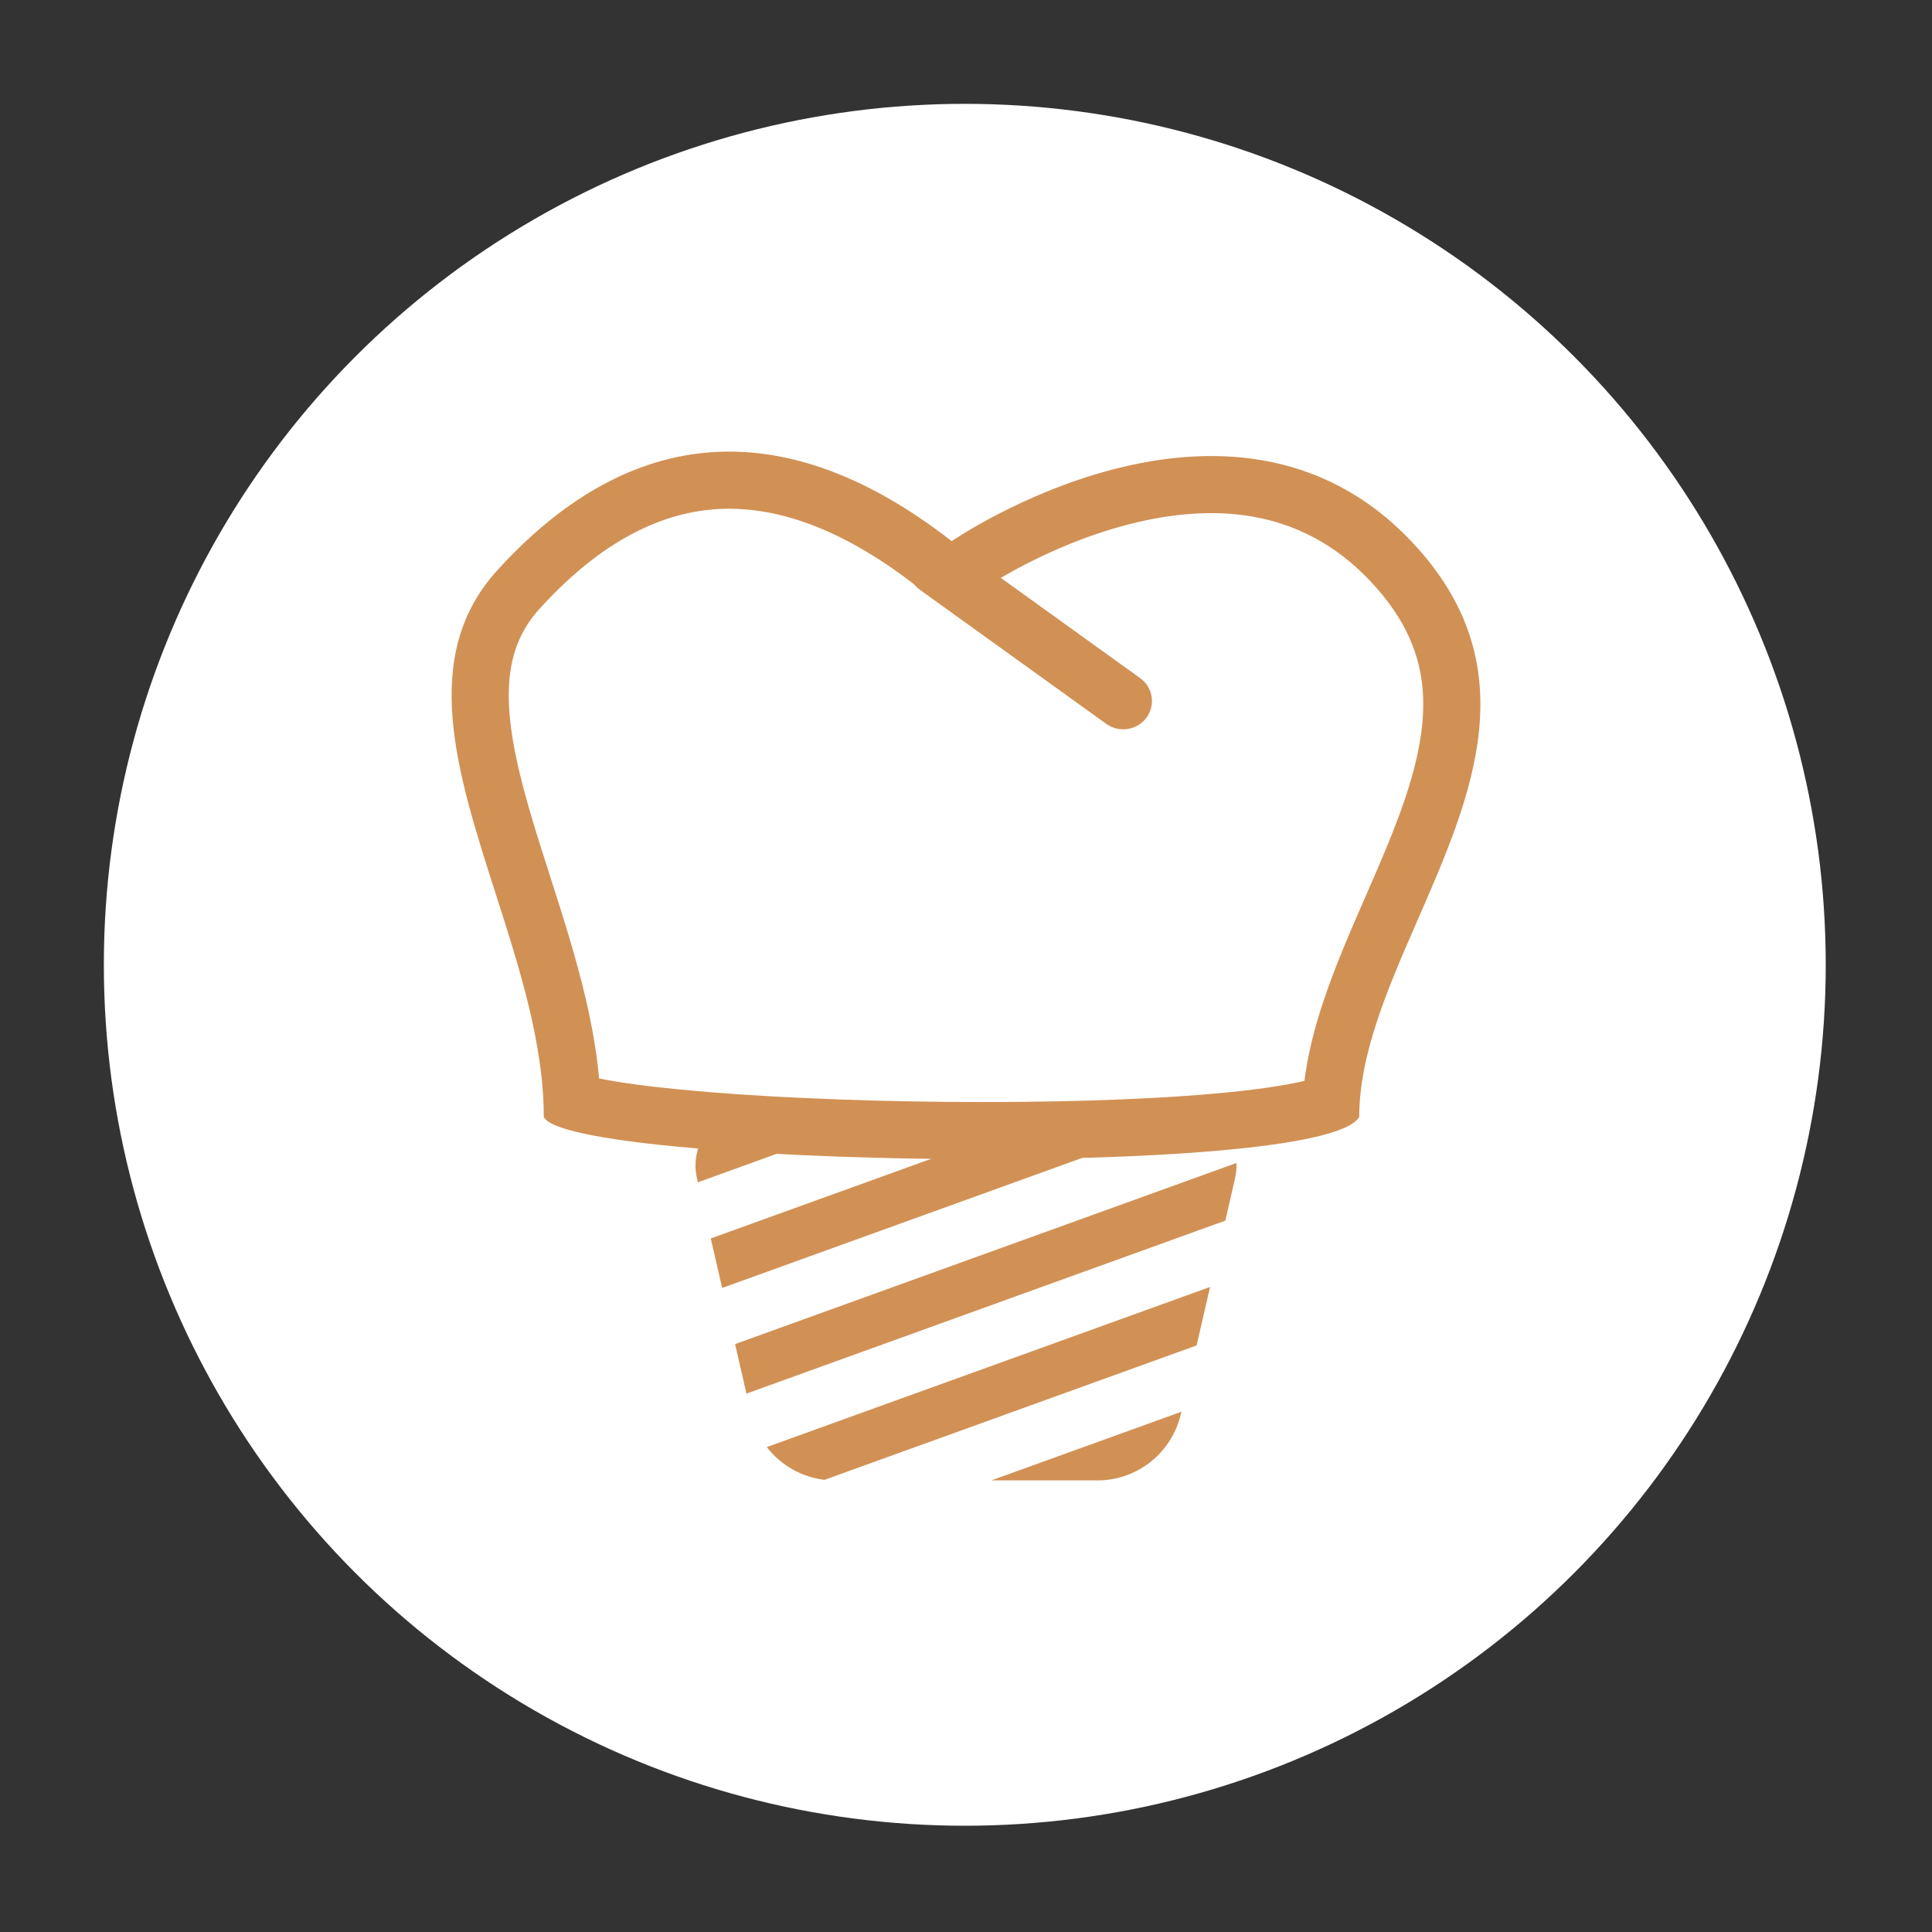 <?xml version="1.0" encoding="UTF-8"?> <svg xmlns="http://www.w3.org/2000/svg" width="800" height="800" viewBox="0 0 800 800" fill="none"><rect x="0" y="0" width="800" height="800" fill="#333333" stroke="none"/><circle cx="399.5" cy="399.5" r="356.5" fill="white"></circle><path fill-rule="evenodd" clip-rule="evenodd" d="M498.486 461.265C495.443 459.817 492.024 459 488.378 459H443.289L294.317 512.812L299.031 533.313L498.486 461.265ZM309.093 577.064L507.38 505.437L511.385 488.02C511.886 485.842 512.071 483.679 511.976 481.573L304.378 556.563L309.093 577.064ZM501.064 532.9L317.513 599.203C323.256 606.648 331.832 611.647 341.439 612.763L495.494 557.115L501.064 532.9ZM454.466 613H410.494L489.179 584.578L488.977 585.453C485.268 601.578 470.958 613 454.466 613ZM311.622 459H373.58L288.97 489.563L288.615 488.02C285.201 473.174 296.437 459 311.622 459Z" fill="#D19155"></path><path fill-rule="evenodd" clip-rule="evenodd" d="M407.506 243.564C399.006 249.417 387.692 249.087 379.547 242.749C346.199 216.796 317.897 208.741 294.163 211.038C270.314 213.346 246.58 226.54 223.346 252.166C206.899 270.306 207.591 294.7 218.885 334.114C221.542 343.387 224.59 352.889 227.809 362.924L227.97 363.425C231.206 373.514 234.6 384.113 237.645 394.806C242.32 411.211 246.441 428.706 248.081 446.561C256.186 448.221 267.693 449.804 281.981 451.189C312.012 454.1 351.809 455.903 392.059 456.268C432.333 456.635 472.381 455.555 502.971 452.835C518.371 451.466 530.638 449.742 539.106 447.794C539.462 447.712 539.805 447.631 540.136 447.551C542.424 429.508 548.43 412.081 554.816 396.197C558.187 387.811 561.897 379.32 565.461 371.16C566.243 369.371 567.017 367.599 567.779 365.848C572.106 355.903 576.148 346.392 579.585 337.003C586.522 318.049 590.275 301.417 589.13 286.084C588.046 271.552 582.436 256.447 567.17 240.366C537.897 209.531 500.856 208.432 466.933 217.244C450.061 221.627 435.028 228.279 424.114 233.934C418.699 236.74 414.404 239.246 411.523 241.007C410.086 241.887 409.008 242.577 408.326 243.021C407.986 243.244 407.745 243.403 407.609 243.494L407.506 243.564ZM394.083 224.075C320.959 167.17 257.428 179.341 205.811 236.274C173.693 271.7 189.041 319.547 205.219 369.983C215.04 400.601 225.168 432.173 225.168 462.5C234.333 482.782 547.917 488.698 562.828 462.5C562.828 436.309 574.833 408.827 587.098 380.75C609.658 329.104 633.099 275.442 584.335 224.076C509.061 144.785 394.083 224.075 394.083 224.075ZM547.647 445.117C547.66 445.122 547.525 445.205 547.203 445.355C547.473 445.188 547.634 445.114 547.647 445.117Z" fill="#D19155"></path><path fill-rule="evenodd" clip-rule="evenodd" d="M378.286 227.816C382.158 222.584 389.599 221.437 394.906 225.254L472.115 280.797C477.422 284.615 478.585 291.95 474.714 297.183C470.841 302.416 463.401 303.563 458.093 299.745L380.884 244.203C375.578 240.385 374.415 233.049 378.286 227.816Z" fill="#D19155"></path></svg> 